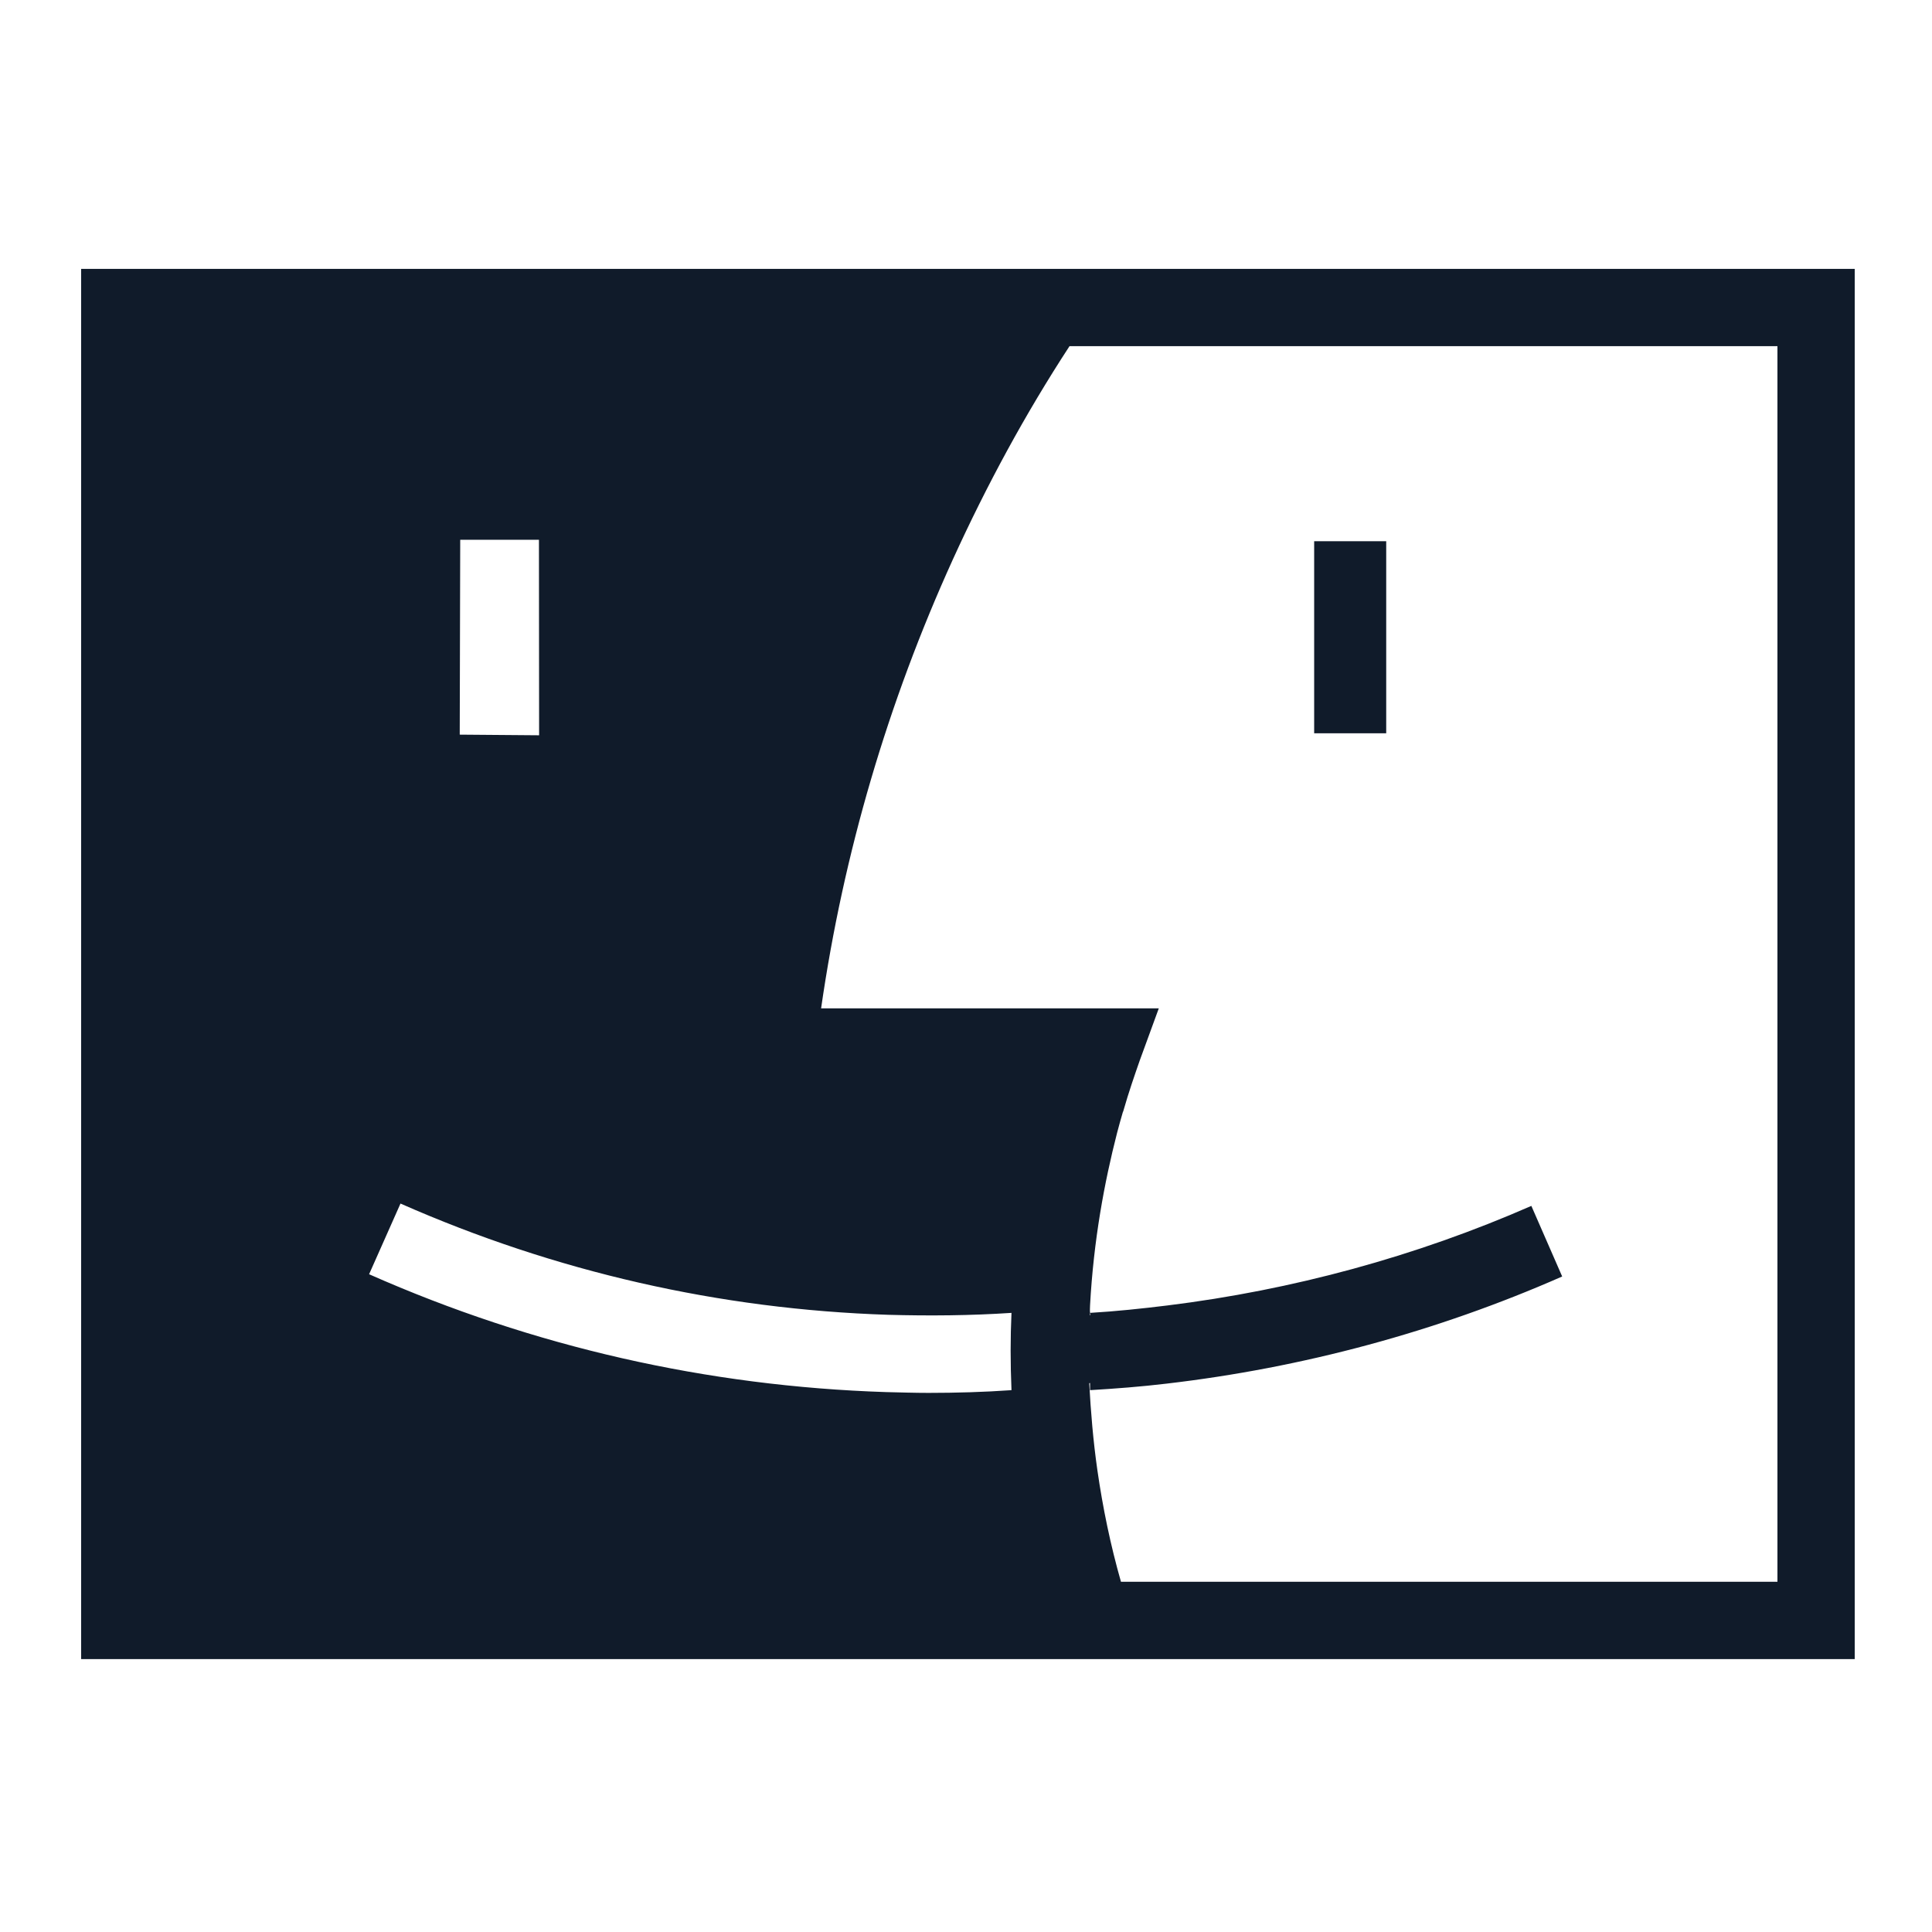 <svg width="24" height="24" viewBox="0 0 24 24" fill="none" xmlns="http://www.w3.org/2000/svg">
<path d="M1.008 3.34V20.61H13.224H14.246H23.04V3.34H13.939H12.768H1.008ZM13.286 4.3H22.08V19.649H13.925C13.795 19.194 13.699 18.729 13.632 18.263C13.579 17.893 13.55 17.533 13.531 17.188V17.183C13.535 17.182 13.538 17.181 13.541 17.18C13.542 17.211 13.54 17.238 13.541 17.269C13.858 17.25 14.174 17.226 14.491 17.188C16.18 16.991 17.846 16.544 19.406 15.857L19.023 14.98C17.588 15.609 16.056 16.025 14.501 16.217C14.184 16.256 13.863 16.29 13.541 16.309C13.541 16.319 13.542 16.33 13.541 16.339C13.539 16.339 13.537 16.339 13.536 16.338C13.536 16.335 13.536 16.331 13.536 16.328C13.536 16.318 13.537 16.314 13.541 16.309C13.537 16.276 13.541 16.246 13.541 16.217C13.585 15.406 13.719 14.687 13.877 14.072C13.901 13.981 13.925 13.894 13.949 13.813C13.954 13.808 13.954 13.799 13.958 13.789C14.021 13.568 14.093 13.361 14.16 13.169L14.395 12.526H14.384H10.2C10.478 10.597 11.03 8.725 11.837 6.949C12.255 6.032 12.734 5.145 13.286 4.3ZM5.717 6.705H6.695C6.695 7.515 6.696 8.324 6.697 9.134C6.368 9.131 6.04 9.129 5.711 9.126C5.713 8.319 5.715 7.512 5.717 6.705ZM16.325 6.723V9.109H17.22V6.723H16.325ZM4.975 14.951C6.901 15.8 8.941 16.265 11.034 16.333C11.545 16.347 12.056 16.343 12.565 16.309C12.551 16.616 12.551 16.938 12.565 17.269C12.224 17.293 11.876 17.303 11.535 17.303C11.357 17.303 11.184 17.297 11.006 17.293C8.788 17.221 6.626 16.732 4.585 15.829L4.975 14.951Z" fill="#101B2A"/>
</svg>
